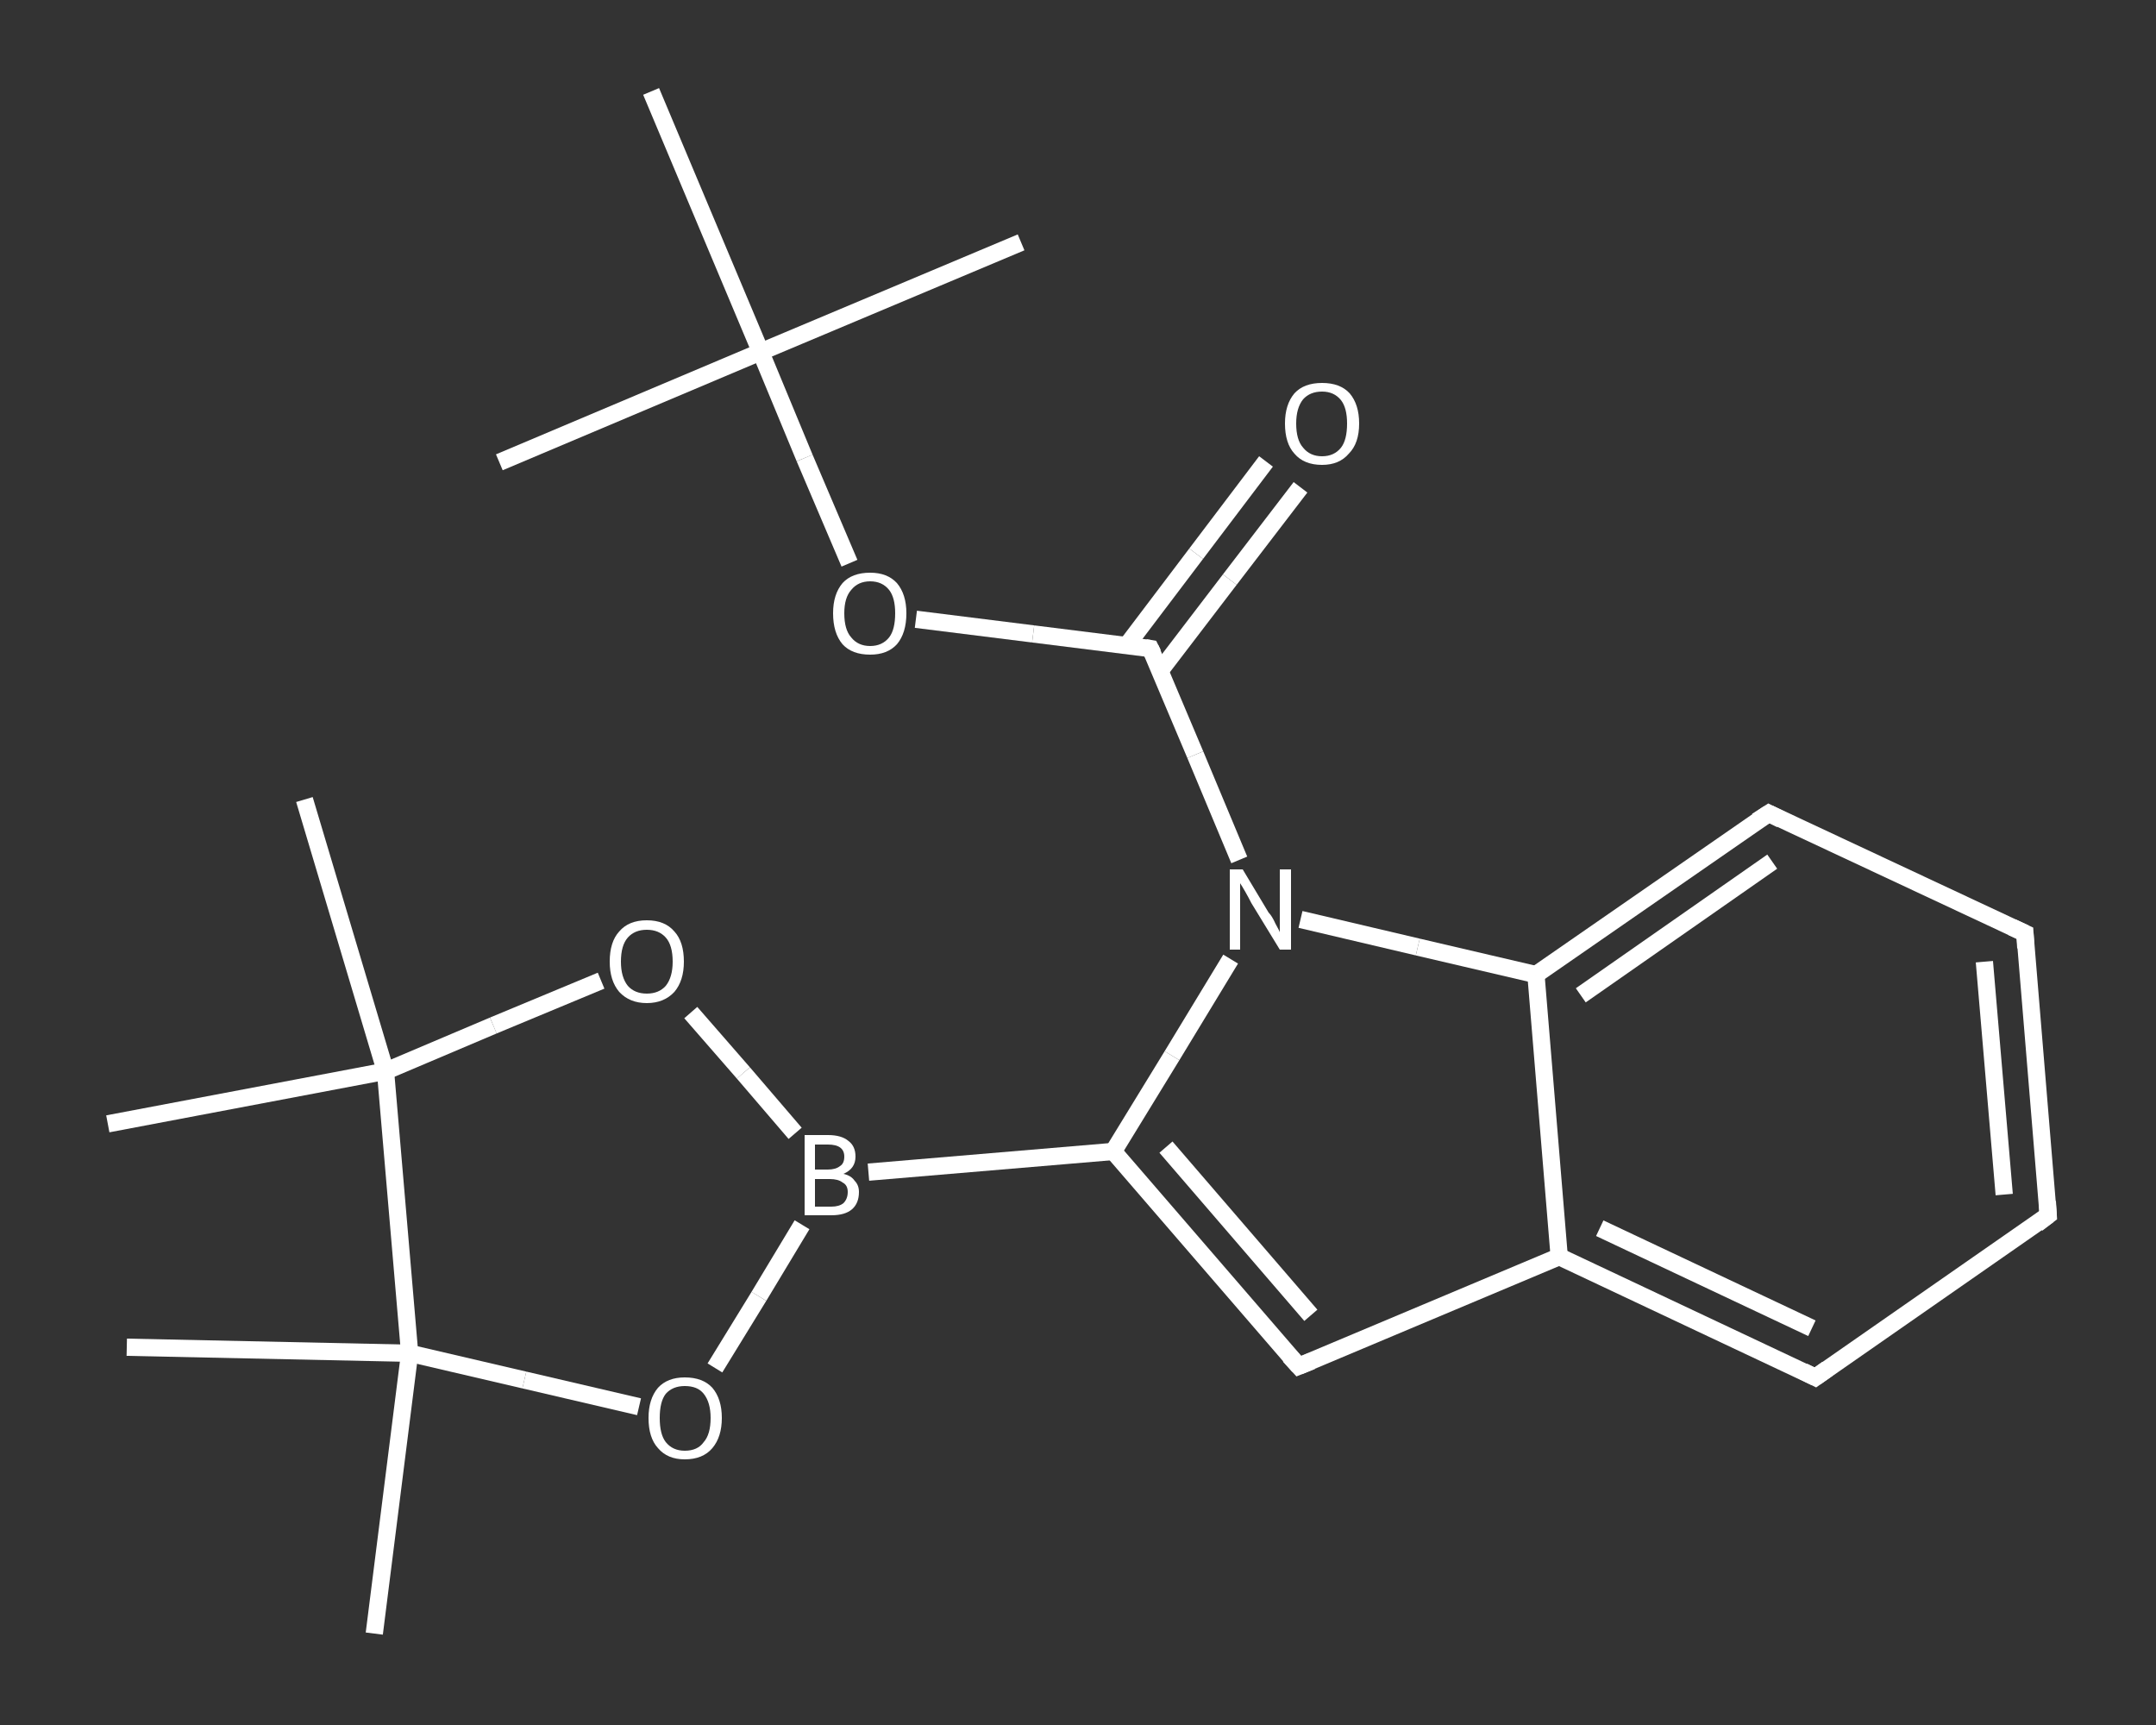 <?xml version='1.0' encoding='iso-8859-1'?>
<svg version='1.1' baseProfile='full'
              xmlns='http://www.w3.org/2000/svg'
                      xmlns:rdkit='http://www.rdkit.org/xml'
                      xmlns:xlink='http://www.w3.org/1999/xlink'
                  xml:space='preserve'
width='250px' height='200px' viewBox='0 0 250 200'>
<rect x="0" y="0" width="250" height="200" fill="#333333" stroke="none"/>
<!-- END OF HEADER -->
<rect style='opacity:1.0;fill:transparent;stroke:none' width='250.0' height='200.0' x='0.0' y='0.0'> </rect>
<path class='bond-0 atom-0 atom-1' d='M 57.9,53.6 L 88.2,40.8' style='fill:none;fill-rule:evenodd;stroke:#FFFFFF;stroke-width:2.0px;stroke-linecap:butt;stroke-linejoin:miter;stroke-opacity:1' />
<path class='bond-1 atom-1 atom-2' d='M 88.2,40.8 L 118.4,28.1' style='fill:none;fill-rule:evenodd;stroke:#FFFFFF;stroke-width:2.0px;stroke-linecap:butt;stroke-linejoin:miter;stroke-opacity:1' />
<path class='bond-2 atom-1 atom-3' d='M 88.2,40.8 L 75.5,10.6' style='fill:none;fill-rule:evenodd;stroke:#FFFFFF;stroke-width:2.0px;stroke-linecap:butt;stroke-linejoin:miter;stroke-opacity:1' />
<path class='bond-3 atom-1 atom-4' d='M 88.2,40.8 L 93.3,53.1' style='fill:none;fill-rule:evenodd;stroke:#FFFFFF;stroke-width:2.0px;stroke-linecap:butt;stroke-linejoin:miter;stroke-opacity:1' />
<path class='bond-3 atom-1 atom-4' d='M 93.3,53.1 L 98.5,65.3' style='fill:none;fill-rule:evenodd;stroke:#FFFFFF;stroke-width:2.0px;stroke-linecap:butt;stroke-linejoin:miter;stroke-opacity:1' />
<path class='bond-4 atom-4 atom-5' d='M 106.2,71.8 L 119.8,73.5' style='fill:none;fill-rule:evenodd;stroke:#FFFFFF;stroke-width:2.0px;stroke-linecap:butt;stroke-linejoin:miter;stroke-opacity:1' />
<path class='bond-4 atom-4 atom-5' d='M 119.8,73.5 L 133.4,75.2' style='fill:none;fill-rule:evenodd;stroke:#FFFFFF;stroke-width:2.0px;stroke-linecap:butt;stroke-linejoin:miter;stroke-opacity:1' />
<path class='bond-5 atom-5 atom-6' d='M 134.5,77.8 L 142.6,67.2' style='fill:none;fill-rule:evenodd;stroke:#FFFFFF;stroke-width:2.0px;stroke-linecap:butt;stroke-linejoin:miter;stroke-opacity:1' />
<path class='bond-5 atom-5 atom-6' d='M 142.6,67.2 L 150.8,56.5' style='fill:none;fill-rule:evenodd;stroke:#FFFFFF;stroke-width:2.0px;stroke-linecap:butt;stroke-linejoin:miter;stroke-opacity:1' />
<path class='bond-5 atom-5 atom-6' d='M 130.6,74.9 L 138.7,64.2' style='fill:none;fill-rule:evenodd;stroke:#FFFFFF;stroke-width:2.0px;stroke-linecap:butt;stroke-linejoin:miter;stroke-opacity:1' />
<path class='bond-5 atom-5 atom-6' d='M 138.7,64.2 L 146.8,53.5' style='fill:none;fill-rule:evenodd;stroke:#FFFFFF;stroke-width:2.0px;stroke-linecap:butt;stroke-linejoin:miter;stroke-opacity:1' />
<path class='bond-6 atom-5 atom-7' d='M 133.4,75.2 L 138.6,87.5' style='fill:none;fill-rule:evenodd;stroke:#FFFFFF;stroke-width:2.0px;stroke-linecap:butt;stroke-linejoin:miter;stroke-opacity:1' />
<path class='bond-6 atom-5 atom-7' d='M 138.6,87.5 L 143.7,99.7' style='fill:none;fill-rule:evenodd;stroke:#FFFFFF;stroke-width:2.0px;stroke-linecap:butt;stroke-linejoin:miter;stroke-opacity:1' />
<path class='bond-7 atom-7 atom-8' d='M 142.7,111.2 L 135.9,122.4' style='fill:none;fill-rule:evenodd;stroke:#FFFFFF;stroke-width:2.0px;stroke-linecap:butt;stroke-linejoin:miter;stroke-opacity:1' />
<path class='bond-7 atom-7 atom-8' d='M 135.9,122.4 L 129.1,133.5' style='fill:none;fill-rule:evenodd;stroke:#FFFFFF;stroke-width:2.0px;stroke-linecap:butt;stroke-linejoin:miter;stroke-opacity:1' />
<path class='bond-8 atom-8 atom-9' d='M 129.1,133.5 L 100.7,135.9' style='fill:none;fill-rule:evenodd;stroke:#FFFFFF;stroke-width:2.0px;stroke-linecap:butt;stroke-linejoin:miter;stroke-opacity:1' />
<path class='bond-9 atom-9 atom-10' d='M 93.0,142.0 L 88.0,150.3' style='fill:none;fill-rule:evenodd;stroke:#FFFFFF;stroke-width:2.0px;stroke-linecap:butt;stroke-linejoin:miter;stroke-opacity:1' />
<path class='bond-9 atom-9 atom-10' d='M 88.0,150.3 L 82.9,158.6' style='fill:none;fill-rule:evenodd;stroke:#FFFFFF;stroke-width:2.0px;stroke-linecap:butt;stroke-linejoin:miter;stroke-opacity:1' />
<path class='bond-10 atom-10 atom-11' d='M 74.1,163.1 L 60.8,160.0' style='fill:none;fill-rule:evenodd;stroke:#FFFFFF;stroke-width:2.0px;stroke-linecap:butt;stroke-linejoin:miter;stroke-opacity:1' />
<path class='bond-10 atom-10 atom-11' d='M 60.8,160.0 L 47.5,156.9' style='fill:none;fill-rule:evenodd;stroke:#FFFFFF;stroke-width:2.0px;stroke-linecap:butt;stroke-linejoin:miter;stroke-opacity:1' />
<path class='bond-11 atom-11 atom-12' d='M 47.5,156.9 L 43.4,189.4' style='fill:none;fill-rule:evenodd;stroke:#FFFFFF;stroke-width:2.0px;stroke-linecap:butt;stroke-linejoin:miter;stroke-opacity:1' />
<path class='bond-12 atom-11 atom-13' d='M 47.5,156.9 L 14.7,156.2' style='fill:none;fill-rule:evenodd;stroke:#FFFFFF;stroke-width:2.0px;stroke-linecap:butt;stroke-linejoin:miter;stroke-opacity:1' />
<path class='bond-13 atom-11 atom-14' d='M 47.5,156.9 L 44.7,124.2' style='fill:none;fill-rule:evenodd;stroke:#FFFFFF;stroke-width:2.0px;stroke-linecap:butt;stroke-linejoin:miter;stroke-opacity:1' />
<path class='bond-14 atom-14 atom-15' d='M 44.7,124.2 L 12.5,130.3' style='fill:none;fill-rule:evenodd;stroke:#FFFFFF;stroke-width:2.0px;stroke-linecap:butt;stroke-linejoin:miter;stroke-opacity:1' />
<path class='bond-15 atom-14 atom-16' d='M 44.7,124.2 L 35.3,92.7' style='fill:none;fill-rule:evenodd;stroke:#FFFFFF;stroke-width:2.0px;stroke-linecap:butt;stroke-linejoin:miter;stroke-opacity:1' />
<path class='bond-16 atom-14 atom-17' d='M 44.7,124.2 L 57.2,118.9' style='fill:none;fill-rule:evenodd;stroke:#FFFFFF;stroke-width:2.0px;stroke-linecap:butt;stroke-linejoin:miter;stroke-opacity:1' />
<path class='bond-16 atom-14 atom-17' d='M 57.2,118.9 L 69.7,113.7' style='fill:none;fill-rule:evenodd;stroke:#FFFFFF;stroke-width:2.0px;stroke-linecap:butt;stroke-linejoin:miter;stroke-opacity:1' />
<path class='bond-17 atom-8 atom-18' d='M 129.1,133.5 L 150.6,158.4' style='fill:none;fill-rule:evenodd;stroke:#FFFFFF;stroke-width:2.0px;stroke-linecap:butt;stroke-linejoin:miter;stroke-opacity:1' />
<path class='bond-17 atom-8 atom-18' d='M 135.2,133.0 L 152.0,152.5' style='fill:none;fill-rule:evenodd;stroke:#FFFFFF;stroke-width:2.0px;stroke-linecap:butt;stroke-linejoin:miter;stroke-opacity:1' />
<path class='bond-18 atom-18 atom-19' d='M 150.6,158.4 L 180.8,145.7' style='fill:none;fill-rule:evenodd;stroke:#FFFFFF;stroke-width:2.0px;stroke-linecap:butt;stroke-linejoin:miter;stroke-opacity:1' />
<path class='bond-19 atom-19 atom-20' d='M 180.8,145.7 L 210.5,159.7' style='fill:none;fill-rule:evenodd;stroke:#FFFFFF;stroke-width:2.0px;stroke-linecap:butt;stroke-linejoin:miter;stroke-opacity:1' />
<path class='bond-19 atom-19 atom-20' d='M 185.5,142.4 L 210.1,154.0' style='fill:none;fill-rule:evenodd;stroke:#FFFFFF;stroke-width:2.0px;stroke-linecap:butt;stroke-linejoin:miter;stroke-opacity:1' />
<path class='bond-20 atom-20 atom-21' d='M 210.5,159.7 L 237.5,140.9' style='fill:none;fill-rule:evenodd;stroke:#FFFFFF;stroke-width:2.0px;stroke-linecap:butt;stroke-linejoin:miter;stroke-opacity:1' />
<path class='bond-21 atom-21 atom-22' d='M 237.5,140.9 L 234.8,108.2' style='fill:none;fill-rule:evenodd;stroke:#FFFFFF;stroke-width:2.0px;stroke-linecap:butt;stroke-linejoin:miter;stroke-opacity:1' />
<path class='bond-21 atom-21 atom-22' d='M 232.4,138.5 L 230.1,111.5' style='fill:none;fill-rule:evenodd;stroke:#FFFFFF;stroke-width:2.0px;stroke-linecap:butt;stroke-linejoin:miter;stroke-opacity:1' />
<path class='bond-22 atom-22 atom-23' d='M 234.8,108.2 L 205.1,94.3' style='fill:none;fill-rule:evenodd;stroke:#FFFFFF;stroke-width:2.0px;stroke-linecap:butt;stroke-linejoin:miter;stroke-opacity:1' />
<path class='bond-23 atom-23 atom-24' d='M 205.1,94.3 L 178.1,113.0' style='fill:none;fill-rule:evenodd;stroke:#FFFFFF;stroke-width:2.0px;stroke-linecap:butt;stroke-linejoin:miter;stroke-opacity:1' />
<path class='bond-23 atom-23 atom-24' d='M 205.5,99.9 L 183.3,115.4' style='fill:none;fill-rule:evenodd;stroke:#FFFFFF;stroke-width:2.0px;stroke-linecap:butt;stroke-linejoin:miter;stroke-opacity:1' />
<path class='bond-24 atom-24 atom-7' d='M 178.1,113.0 L 164.4,109.8' style='fill:none;fill-rule:evenodd;stroke:#FFFFFF;stroke-width:2.0px;stroke-linecap:butt;stroke-linejoin:miter;stroke-opacity:1' />
<path class='bond-24 atom-24 atom-7' d='M 164.4,109.8 L 150.8,106.6' style='fill:none;fill-rule:evenodd;stroke:#FFFFFF;stroke-width:2.0px;stroke-linecap:butt;stroke-linejoin:miter;stroke-opacity:1' />
<path class='bond-25 atom-17 atom-9' d='M 80.1,117.4 L 86.2,124.4' style='fill:none;fill-rule:evenodd;stroke:#FFFFFF;stroke-width:2.0px;stroke-linecap:butt;stroke-linejoin:miter;stroke-opacity:1' />
<path class='bond-25 atom-17 atom-9' d='M 86.2,124.4 L 92.2,131.4' style='fill:none;fill-rule:evenodd;stroke:#FFFFFF;stroke-width:2.0px;stroke-linecap:butt;stroke-linejoin:miter;stroke-opacity:1' />
<path class='bond-26 atom-24 atom-19' d='M 178.1,113.0 L 180.8,145.7' style='fill:none;fill-rule:evenodd;stroke:#FFFFFF;stroke-width:2.0px;stroke-linecap:butt;stroke-linejoin:miter;stroke-opacity:1' />
<path d='M 132.8,75.1 L 133.4,75.2 L 133.7,75.8' style='fill:none;stroke:#FFFFFF;stroke-width:2.0px;stroke-linecap:butt;stroke-linejoin:miter;stroke-opacity:1;' />
<path d='M 149.5,157.2 L 150.6,158.4 L 152.1,157.8' style='fill:none;stroke:#FFFFFF;stroke-width:2.0px;stroke-linecap:butt;stroke-linejoin:miter;stroke-opacity:1;' />
<path d='M 209.1,159.0 L 210.5,159.7 L 211.9,158.7' style='fill:none;stroke:#FFFFFF;stroke-width:2.0px;stroke-linecap:butt;stroke-linejoin:miter;stroke-opacity:1;' />
<path d='M 236.2,141.9 L 237.5,140.9 L 237.4,139.3' style='fill:none;stroke:#FFFFFF;stroke-width:2.0px;stroke-linecap:butt;stroke-linejoin:miter;stroke-opacity:1;' />
<path d='M 234.9,109.9 L 234.8,108.2 L 233.3,107.5' style='fill:none;stroke:#FFFFFF;stroke-width:2.0px;stroke-linecap:butt;stroke-linejoin:miter;stroke-opacity:1;' />
<path d='M 206.5,95.0 L 205.1,94.3 L 203.7,95.2' style='fill:none;stroke:#FFFFFF;stroke-width:2.0px;stroke-linecap:butt;stroke-linejoin:miter;stroke-opacity:1;' />
<path class='atom-4' d='M 96.6 71.1
Q 96.6 68.9, 97.7 67.6
Q 98.8 66.4, 100.9 66.4
Q 102.9 66.4, 104.0 67.6
Q 105.1 68.9, 105.1 71.1
Q 105.1 73.4, 104.0 74.7
Q 102.9 75.9, 100.9 75.9
Q 98.8 75.9, 97.7 74.7
Q 96.6 73.4, 96.6 71.1
M 100.9 74.9
Q 102.3 74.9, 103.1 73.9
Q 103.8 73.0, 103.8 71.1
Q 103.8 69.3, 103.1 68.4
Q 102.3 67.4, 100.9 67.4
Q 99.5 67.4, 98.7 68.4
Q 97.9 69.3, 97.9 71.1
Q 97.9 73.0, 98.7 73.9
Q 99.5 74.9, 100.9 74.9
' fill='#FFFFFF'/>
<path class='atom-6' d='M 149.0 49.1
Q 149.0 46.9, 150.1 45.6
Q 151.2 44.4, 153.3 44.4
Q 155.4 44.4, 156.5 45.6
Q 157.6 46.9, 157.6 49.1
Q 157.6 51.4, 156.4 52.6
Q 155.3 53.9, 153.3 53.9
Q 151.2 53.9, 150.1 52.6
Q 149.0 51.4, 149.0 49.1
M 153.3 52.9
Q 154.7 52.9, 155.5 51.9
Q 156.2 51.0, 156.2 49.1
Q 156.2 47.3, 155.5 46.4
Q 154.7 45.4, 153.3 45.4
Q 151.9 45.4, 151.1 46.3
Q 150.3 47.3, 150.3 49.1
Q 150.3 51.0, 151.1 51.9
Q 151.9 52.9, 153.3 52.9
' fill='#FFFFFF'/>
<path class='atom-7' d='M 144.1 100.8
L 147.1 105.8
Q 147.5 106.2, 147.9 107.1
Q 148.4 108.0, 148.4 108.1
L 148.4 100.8
L 149.7 100.8
L 149.7 110.1
L 148.4 110.1
L 145.1 104.7
Q 144.8 104.1, 144.4 103.4
Q 144.0 102.7, 143.8 102.4
L 143.8 110.1
L 142.6 110.1
L 142.6 100.8
L 144.1 100.8
' fill='#FFFFFF'/>
<path class='atom-9' d='M 97.8 136.1
Q 98.7 136.3, 99.1 136.9
Q 99.6 137.4, 99.6 138.2
Q 99.6 139.5, 98.8 140.2
Q 98.0 140.9, 96.4 140.9
L 93.3 140.9
L 93.3 131.6
L 96.0 131.6
Q 97.6 131.6, 98.4 132.3
Q 99.2 132.9, 99.2 134.1
Q 99.2 135.5, 97.8 136.1
M 94.5 132.7
L 94.5 135.6
L 96.0 135.6
Q 96.9 135.6, 97.4 135.2
Q 97.9 134.9, 97.9 134.1
Q 97.9 132.7, 96.0 132.7
L 94.5 132.7
M 96.4 139.9
Q 97.3 139.9, 97.8 139.5
Q 98.3 139.0, 98.3 138.2
Q 98.3 137.4, 97.7 137.1
Q 97.2 136.7, 96.2 136.7
L 94.5 136.7
L 94.5 139.9
L 96.4 139.9
' fill='#FFFFFF'/>
<path class='atom-10' d='M 75.2 164.4
Q 75.2 162.2, 76.3 160.9
Q 77.4 159.7, 79.4 159.7
Q 81.5 159.7, 82.6 160.9
Q 83.7 162.2, 83.7 164.4
Q 83.7 166.6, 82.6 167.9
Q 81.5 169.2, 79.4 169.2
Q 77.4 169.2, 76.3 167.9
Q 75.2 166.7, 75.2 164.4
M 79.4 168.2
Q 80.9 168.2, 81.6 167.2
Q 82.4 166.3, 82.4 164.4
Q 82.4 162.6, 81.6 161.6
Q 80.9 160.7, 79.4 160.7
Q 78.0 160.7, 77.2 161.6
Q 76.5 162.5, 76.5 164.4
Q 76.5 166.3, 77.2 167.2
Q 78.0 168.2, 79.4 168.2
' fill='#FFFFFF'/>
<path class='atom-17' d='M 70.7 111.5
Q 70.7 109.2, 71.8 108.0
Q 72.9 106.7, 75.0 106.7
Q 77.1 106.7, 78.2 108.0
Q 79.3 109.2, 79.3 111.5
Q 79.3 113.7, 78.2 115.0
Q 77.0 116.3, 75.0 116.3
Q 73.0 116.3, 71.8 115.0
Q 70.7 113.7, 70.7 111.5
M 75.0 115.2
Q 76.4 115.2, 77.2 114.3
Q 78.0 113.3, 78.0 111.5
Q 78.0 109.6, 77.2 108.7
Q 76.4 107.8, 75.0 107.8
Q 73.6 107.8, 72.8 108.7
Q 72.0 109.6, 72.0 111.5
Q 72.0 113.3, 72.8 114.3
Q 73.6 115.2, 75.0 115.2
' fill='#FFFFFF'/>
</svg>
